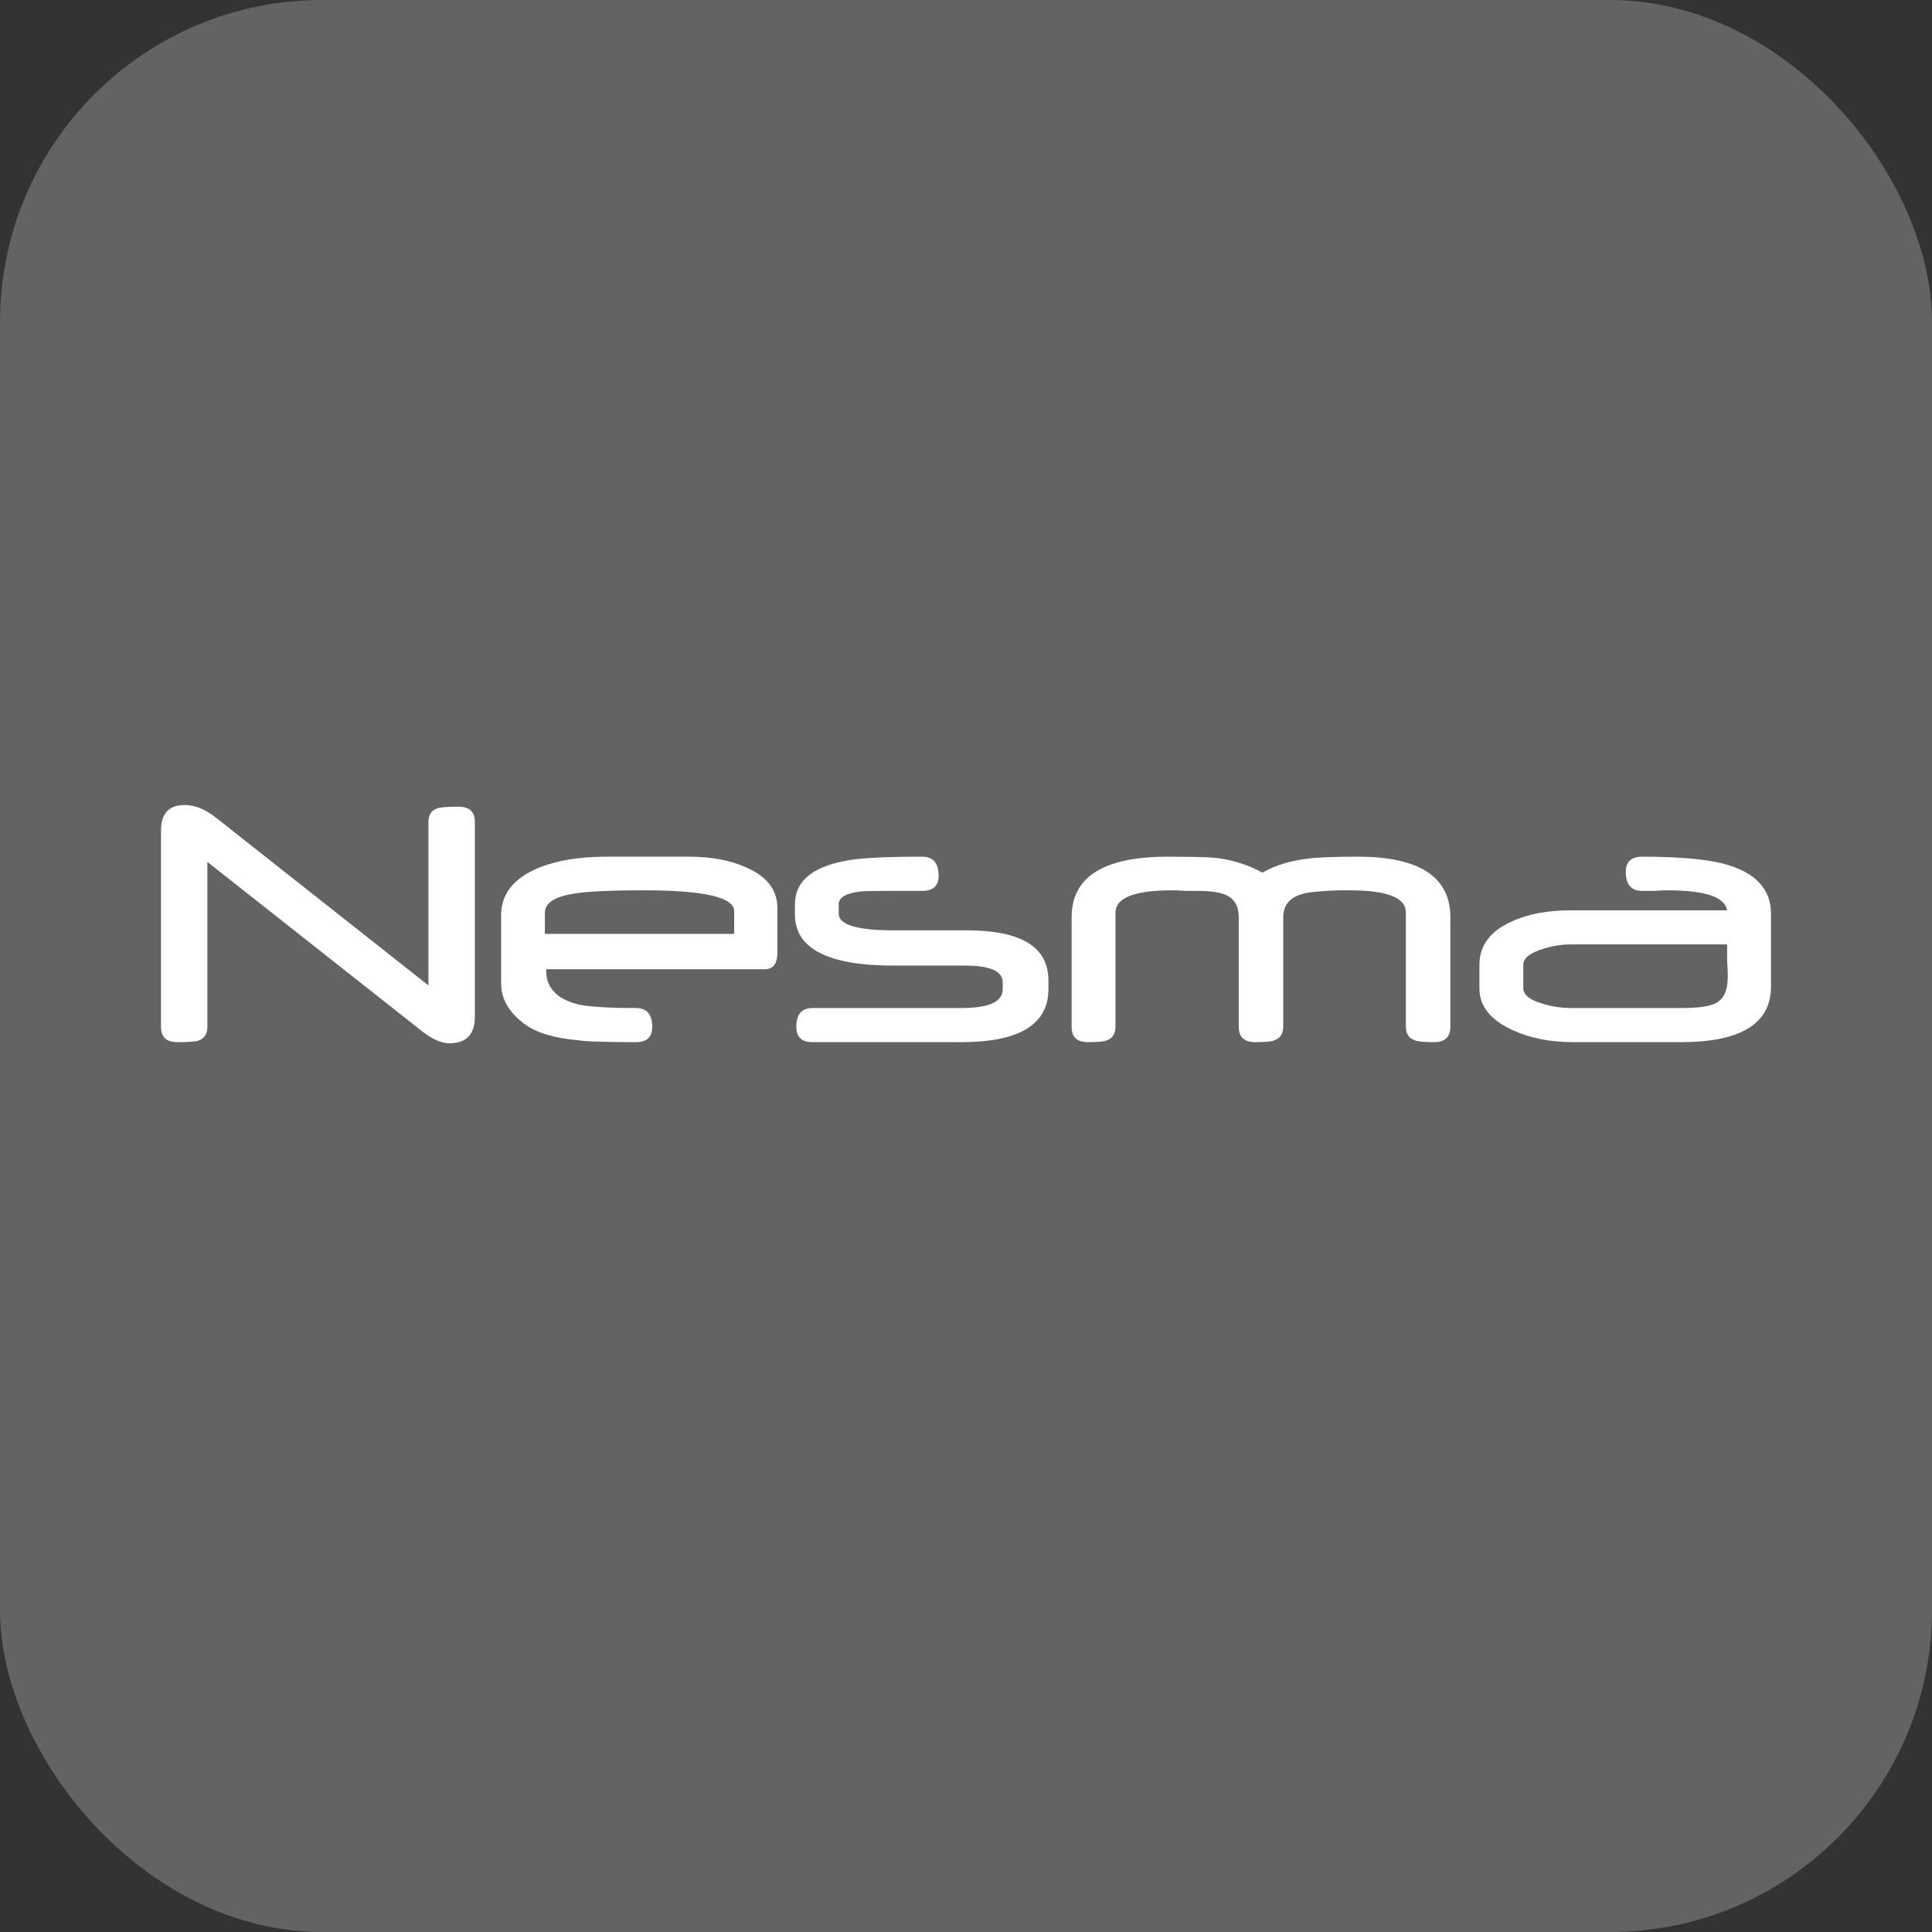<svg width="24" height="24" viewBox="0 0 24 24" fill="none" xmlns="http://www.w3.org/2000/svg">
<rect x="0" y="0" width="24" height="24" fill="#333333" stroke="none"/>
<rect width="24" height="24" rx="4" fill="#646263"/>
<path d="M5.899 12.627C5.899 12.849 5.794 12.96 5.583 12.96C5.487 12.96 5.377 12.913 5.255 12.82L2.576 10.707V12.754C2.576 12.849 2.535 12.907 2.452 12.931C2.408 12.94 2.325 12.946 2.202 12.946C2.067 12.946 2 12.883 2 12.756V10.317C2 10.105 2.099 10 2.295 10C2.419 10 2.546 10.051 2.677 10.153L5.322 12.241V10.211C5.322 10.118 5.363 10.06 5.447 10.037C5.489 10.027 5.572 10.021 5.695 10.021C5.83 10.021 5.899 10.084 5.899 10.209V12.627Z" fill="white"/>
<path d="M9.12 11.601V11.318C9.12 11.147 8.75 11.06 8.011 11.06C7.575 11.06 7.275 11.074 7.113 11.104C6.883 11.142 6.769 11.221 6.769 11.338V11.601L9.12 11.601ZM9.657 11.831C9.657 11.969 9.605 12.04 9.504 12.04H6.785V12.057C6.785 12.276 6.923 12.417 7.199 12.481C7.259 12.493 7.346 12.504 7.462 12.51C7.576 12.519 7.723 12.522 7.901 12.522C8.035 12.522 8.102 12.6 8.102 12.757C8.102 12.883 8.035 12.946 7.901 12.946C7.718 12.946 7.568 12.944 7.451 12.94C7.335 12.938 7.247 12.933 7.187 12.923C6.886 12.896 6.666 12.83 6.525 12.727C6.324 12.582 6.225 12.411 6.225 12.215V11.371C6.225 11.105 6.379 10.91 6.69 10.781C6.911 10.69 7.193 10.642 7.535 10.642H8.555C8.837 10.642 9.074 10.687 9.266 10.774C9.527 10.886 9.657 11.055 9.657 11.279V11.831Z" fill="white"/>
<path d="M13.024 12.286C13.024 12.726 12.663 12.946 11.942 12.946H10.094C9.959 12.946 9.892 12.883 9.892 12.757C9.892 12.6 9.959 12.522 10.093 12.522H11.943C12.285 12.522 12.456 12.445 12.456 12.289V12.203C12.456 12.065 12.301 11.995 11.989 11.995H11.101C10.284 11.995 9.875 11.783 9.875 11.361V11.235C9.875 10.954 10.08 10.775 10.49 10.696C10.659 10.659 10.981 10.642 11.456 10.642C11.592 10.642 11.66 10.722 11.66 10.88C11.66 11.005 11.592 11.067 11.456 11.067H11.062C10.857 11.067 10.734 11.069 10.692 11.074C10.512 11.095 10.419 11.148 10.419 11.23V11.35C10.419 11.488 10.647 11.557 11.102 11.557H12.011C12.686 11.557 13.024 11.764 13.024 12.179V12.286Z" fill="white"/>
<path d="M18.017 12.756C18.017 12.883 17.948 12.946 17.814 12.946C17.679 12.946 17.6 12.938 17.576 12.923C17.502 12.899 17.464 12.842 17.464 12.751V11.333C17.464 11.151 17.231 11.06 16.765 11.06H16.693H16.66H16.628C16.405 11.068 16.256 11.082 16.184 11.104C16.021 11.148 15.941 11.245 15.941 11.396V12.751C15.941 12.842 15.902 12.899 15.829 12.923C15.804 12.938 15.725 12.946 15.592 12.946C15.457 12.946 15.388 12.883 15.388 12.756V11.393C15.388 11.258 15.335 11.166 15.23 11.118C15.157 11.085 15.038 11.067 14.875 11.067H14.807H14.764H14.741H14.717C14.683 11.065 14.653 11.062 14.627 11.061C14.6 11.06 14.579 11.06 14.562 11.06C14.092 11.06 13.857 11.153 13.857 11.337V12.75C13.857 12.842 13.821 12.899 13.75 12.923C13.725 12.938 13.647 12.946 13.514 12.946C13.379 12.946 13.312 12.883 13.312 12.756V11.393C13.312 10.893 13.71 10.642 14.506 10.642C14.663 10.642 14.791 10.645 14.889 10.646C14.99 10.648 15.063 10.653 15.112 10.658C15.32 10.684 15.509 10.745 15.682 10.84C15.842 10.748 16.033 10.691 16.258 10.665C16.38 10.649 16.582 10.642 16.868 10.642C17.633 10.642 18.017 10.894 18.017 11.394L18.017 12.756Z" fill="white"/>
<path d="M21.463 12.136C21.463 12.113 21.463 12.085 21.461 12.051C21.459 12.018 21.459 11.979 21.455 11.933V11.816V11.732H19.512C19.397 11.732 19.279 11.751 19.159 11.79C19.001 11.84 18.923 11.906 18.923 11.983V12.275C18.923 12.359 19.004 12.424 19.166 12.469C19.278 12.504 19.399 12.522 19.526 12.522H20.886C21.089 12.522 21.229 12.504 21.304 12.466C21.411 12.417 21.463 12.307 21.463 12.136ZM22 12.254C22 12.716 21.626 12.946 20.88 12.946H19.543C19.259 12.946 19.011 12.897 18.799 12.8C18.519 12.675 18.378 12.502 18.378 12.28V11.987C18.378 11.747 18.511 11.566 18.779 11.447C18.978 11.354 19.226 11.308 19.524 11.308H21.455C21.425 11.142 21.18 11.06 20.715 11.06C20.696 11.06 20.673 11.06 20.647 11.061C20.62 11.062 20.588 11.065 20.554 11.067H20.529H20.505H20.463H20.4C20.265 11.067 20.196 10.988 20.196 10.83C20.196 10.706 20.265 10.642 20.4 10.642C20.843 10.642 21.178 10.671 21.401 10.727C21.801 10.83 22 11.039 22 11.351L22 12.254Z" fill="white"/>
</svg>
